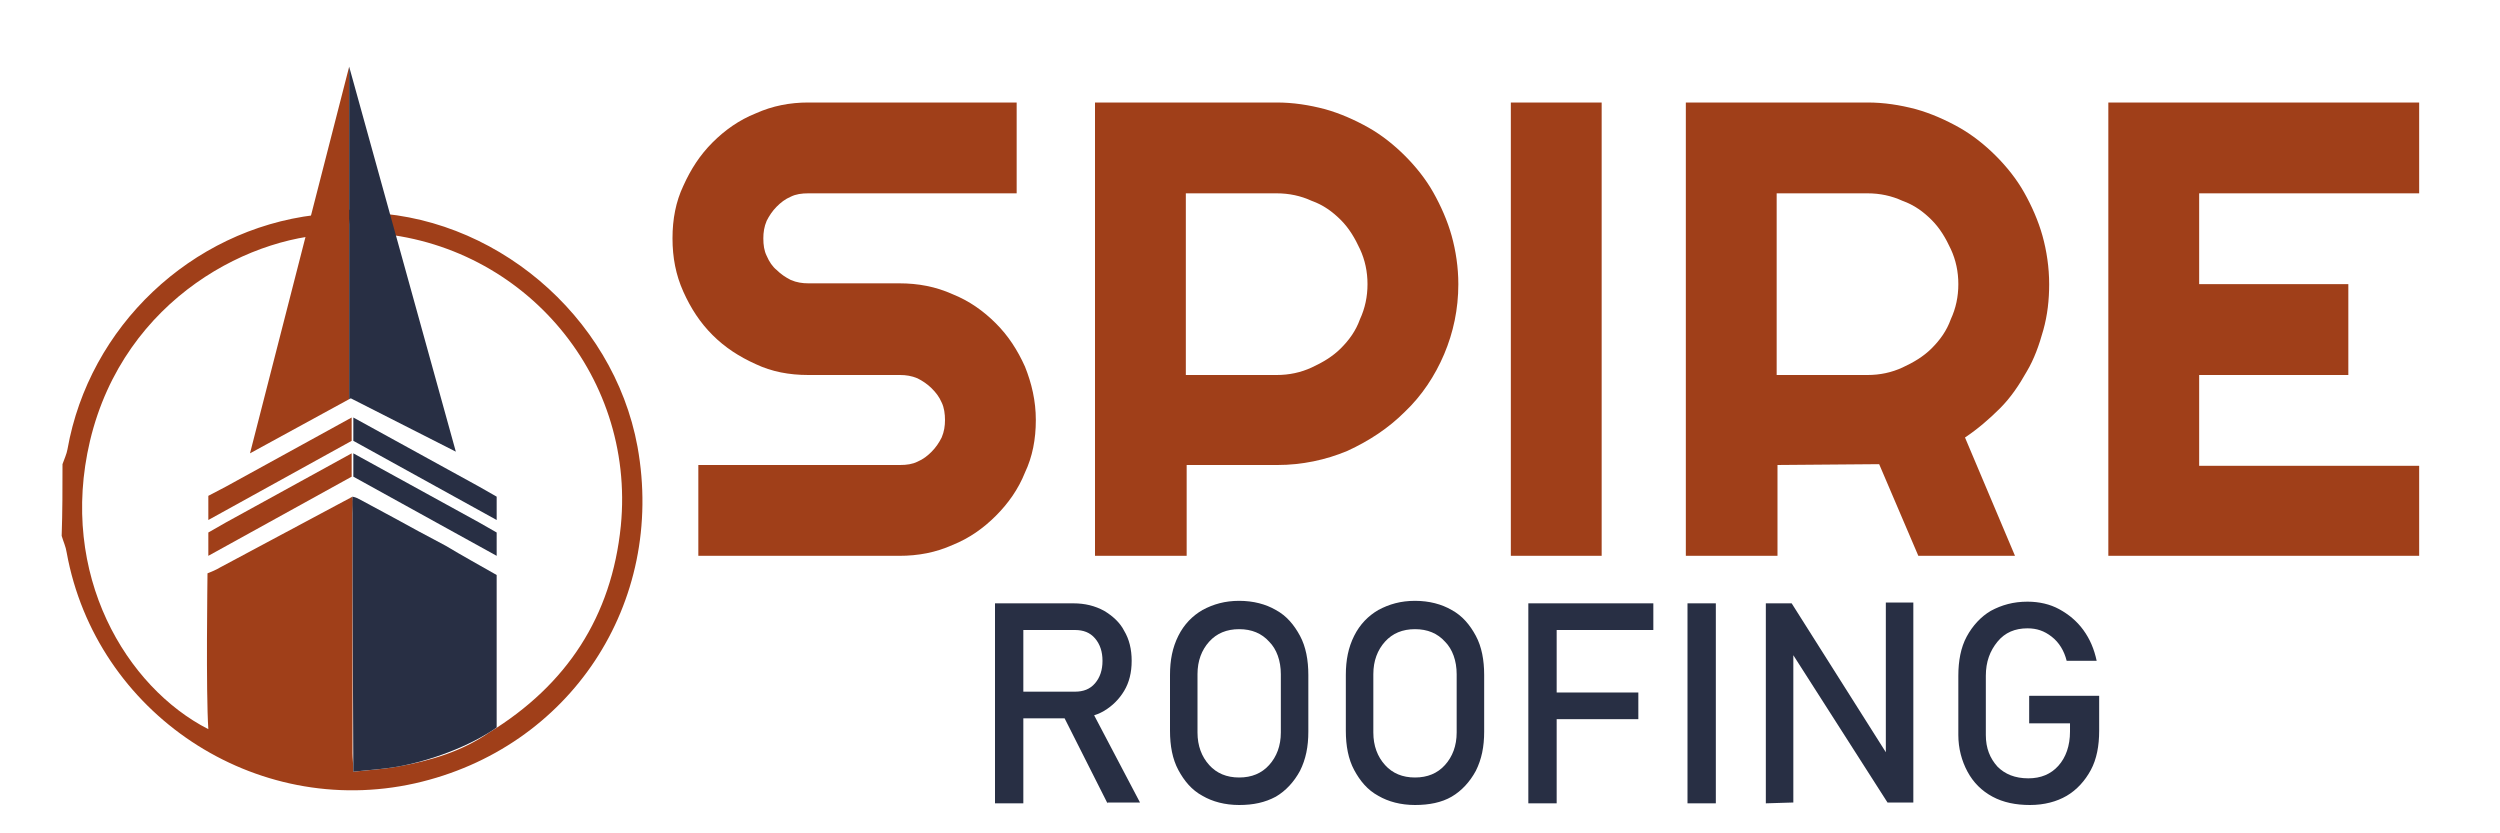 <?xml version="1.0" encoding="utf-8"?>
<!-- Generator: Adobe Illustrator 28.0.0, SVG Export Plug-In . SVG Version: 6.00 Build 0)  -->
<svg version="1.1" id="Layer_1" xmlns:v="https://vecta.io/nano"
	 xmlns="http://www.w3.org/2000/svg" xmlns:xlink="http://www.w3.org/1999/xlink" x="0px" y="0px" viewBox="0 0 300 100"
	 style="enable-background:new 0 0 300 100;" xml:space="preserve">
<style type="text/css">
	.st0{fill:#A03F19;}
	.st1{fill:#282F44;}
</style>
<g>
	<path class="st0" d="M7.5,55.7c0.2-0.6,0.5-1.2,0.6-1.8c2.6-14.7,14.8-26.3,29.7-28.1c1.2-0.1,2.3-0.3,3.5-0.4l0,0
		c0.1-0.5,0.8-0.4,0.8,0.1c-0.4,3.5-1.1,3.1-1,2.6c-10.6-0.2-26.2,7.6-30.3,24.8C7,69,15.2,82.5,25,87.5c-0.3-4.5-0.1-18.2-0.1-18.7
		c0.5-0.2,1-0.4,1.5-0.7c5.2-2.8,10.7-5.7,15.9-8.5c0.1,0.7,0,1.4,0,2c0,9.6,0,19.2,0,28.8c0,0.6,0.1,1.3,0.1,2.2
		c1.9-0.2,3.6-0.3,5.3-0.6c3.9-0.7,7.7-1.8,11-4.1C68,82.2,73.4,74,74.5,63.1c1.8-18.4-12.2-34.4-30.7-35.2l-0.6-2.4
		c15.9,0.1,30.4,12.3,33.3,28.1c3.4,18.8-8.1,36.2-26.7,40.4C30.6,98.3,11.5,85.6,8,66.3c-0.1-0.7-0.4-1.3-0.6-2
		C7.5,61.4,7.5,58.6,7.5,55.7z"/>
	<path class="st1" d="M53.5,65.5c2,1.2,4,2.3,6.1,3.5c0,6.4,0,12,0,18.3c-3.3,2.3-8,4-11.9,4.7c-1.7,0.3-3.5,0.4-5.3,0.6
		c0-0.9-0.1-21.4-0.1-31c0-0.7,0-1.3,0-2c0.5,0.1,0.6,0.2,1,0.4c1.3,0.7,2.6,1.4,3.9,2.1C49.2,63.2,51.4,64.4,53.5,65.5z"/>
	<polygon class="st1" points="59.6,63.9 59.6,66.7 42.4,57.2 42.4,54.5 42.4,54.4 42.4,54.4 42.4,54.4 42.4,54.4 42.4,54.4 
		57.5,62.7 	"/>
	<polygon class="st0" points="25,63.9 25,66.7 42.2,57.2 42.2,54.5 42.2,54.4 42.2,54.4 42.2,54.4 42.2,54.4 42.2,54.4 27.1,62.7 	
		"/>
	<polygon class="st1" points="59.6,59.6 59.6,62.4 42.4,52.9 42.4,50.2 42.4,50.1 42.4,50.1 42.4,50.1 42.4,50.1 42.4,50.1 
		57.5,58.4 	"/>
	<polygon class="st0" points="25,59.5 25,62.4 42.2,52.9 42.2,50.1 42.2,50.1 42.2,50.1 42.2,50.1 42.2,50.1 42.2,50.1 27.1,58.4 	
		"/>
	<polygon class="st0" points="41.9,8 41.9,47.9 30,54.4 	"/>
	<polygon class="st1" points="54.7,54.2 42.1,47.8 41.9,47.9 41.9,8 41.9,8 	"/>
</g>
<g>
	<path class="st0" d="M80.7,28.6c0-2.3,0.4-4.4,1.3-6.3c0.9-2,2-3.7,3.5-5.2s3.2-2.7,5.2-3.5c2-0.9,4.1-1.3,6.3-1.3h25v10.9H97
		c-0.8,0-1.5,0.1-2.1,0.4c-0.7,0.3-1.2,0.7-1.7,1.2s-0.9,1.1-1.2,1.7c-0.3,0.7-0.4,1.4-0.4,2.1c0,0.8,0.1,1.5,0.4,2.1
		c0.3,0.7,0.7,1.3,1.2,1.7c0.5,0.5,1.1,0.9,1.7,1.2c0.7,0.3,1.4,0.4,2.1,0.4h10.9c2.3,0,4.4,0.4,6.4,1.3c2,0.8,3.7,2,5.2,3.5
		s2.6,3.2,3.5,5.2c0.8,2,1.3,4.1,1.3,6.4s-0.4,4.4-1.3,6.3c-0.8,2-2,3.7-3.5,5.2s-3.2,2.7-5.2,3.5c-2,0.9-4.1,1.3-6.4,1.3H83.8V55.8
		H108c0.8,0,1.5-0.1,2.1-0.4c0.7-0.3,1.2-0.7,1.7-1.2s0.9-1.1,1.2-1.7c0.3-0.7,0.4-1.4,0.4-2.1s-0.1-1.5-0.4-2.1
		c-0.3-0.7-0.7-1.2-1.2-1.7s-1.1-0.9-1.7-1.2c-0.7-0.3-1.4-0.4-2.1-0.4H97c-2.3,0-4.4-0.4-6.3-1.3c-2-0.9-3.7-2-5.2-3.5
		C84,38.7,82.9,37,82,35S80.7,30.9,80.7,28.6z"/>
	<path class="st0" d="M142.3,66.7h-10.9V12.3h21.8c2,0,3.9,0.3,5.8,0.8c1.8,0.5,3.6,1.3,5.2,2.2c1.6,0.9,3.1,2.1,4.4,3.4
		c1.3,1.3,2.5,2.8,3.4,4.4s1.7,3.4,2.2,5.2s0.8,3.8,0.8,5.8c0,3-0.6,5.8-1.7,8.4s-2.7,5-4.7,6.9c-2,2-4.3,3.5-6.9,4.7
		c-2.6,1.1-5.5,1.7-8.4,1.7h-10.9v10.9H142.3z M142.3,23.2V45h10.9c1.5,0,2.9-0.3,4.2-0.9c1.3-0.6,2.5-1.3,3.5-2.3s1.8-2.1,2.3-3.5
		c0.6-1.3,0.9-2.7,0.9-4.2s-0.3-2.9-0.9-4.2c-0.6-1.3-1.3-2.5-2.3-3.5s-2.1-1.8-3.5-2.3c-1.3-0.6-2.7-0.9-4.2-0.9
		C153.2,23.2,142.3,23.2,142.3,23.2z"/>
	<path class="st0" d="M192.2,66.7h-10.9V12.3h10.9V66.7z"/>
	<path class="st0" d="M213.2,66.7h-10.9V12.3h21.8c2,0,3.9,0.3,5.8,0.8c1.8,0.5,3.6,1.3,5.2,2.2c1.6,0.9,3.1,2.1,4.4,3.4
		c1.3,1.3,2.5,2.8,3.4,4.4s1.7,3.4,2.2,5.2s0.8,3.8,0.8,5.8c0,1.9-0.2,3.7-0.7,5.5s-1.1,3.5-2,5c-0.9,1.6-1.9,3.1-3.2,4.4
		c-1.3,1.3-2.7,2.5-4.2,3.5l6,14.2h-11.6l-4.7-11l-12.2,0.1v10.9H213.2z M213.2,23.2V45h10.9c1.5,0,2.9-0.3,4.2-0.9
		c1.3-0.6,2.5-1.3,3.5-2.3s1.8-2.1,2.3-3.5c0.6-1.3,0.9-2.7,0.9-4.2s-0.3-2.9-0.9-4.2c-0.6-1.3-1.3-2.5-2.3-3.5s-2.1-1.8-3.5-2.3
		c-1.3-0.6-2.7-0.9-4.2-0.9C224.1,23.2,213.2,23.2,213.2,23.2z"/>
	<path class="st0" d="M290.3,66.7H253V12.3h37.3v10.9h-26.4v10.9h17.9V45h-17.9v10.9h26.4V66.7z"/>
</g>
<g>
	<path class="st1" d="M119.4,96.4v-24h3.4v24H119.4z M120.8,86.2V83h8.2c1,0,1.8-0.3,2.4-1s0.9-1.6,0.9-2.7s-0.3-2-0.9-2.7
		c-0.6-0.7-1.4-1-2.4-1h-8.2v-3.2h8c1.4,0,2.6,0.3,3.7,0.9c1,0.6,1.9,1.4,2.4,2.4c0.6,1,0.9,2.2,0.9,3.6s-0.3,2.6-0.9,3.6
		c-0.6,1-1.4,1.8-2.4,2.4s-2.3,0.9-3.7,0.9L120.8,86.2L120.8,86.2z M132.9,96.4l-5.5-10.9l3.3-0.8l6.1,11.6h-3.9V96.4z"/>
	<path class="st1" d="M148.7,96.6c-1.7,0-3.2-0.4-4.4-1.1c-1.3-0.7-2.2-1.8-2.9-3.1c-0.7-1.3-1-2.9-1-4.7V81c0-1.8,0.3-3.3,1-4.7
		s1.7-2.4,2.9-3.1c1.3-0.7,2.7-1.1,4.4-1.1s3.2,0.4,4.4,1.1c1.3,0.7,2.2,1.8,2.9,3.1s1,2.9,1,4.7v6.8c0,1.8-0.3,3.3-1,4.7
		c-0.7,1.3-1.7,2.4-2.9,3.1C151.8,96.3,150.4,96.6,148.7,96.6z M148.7,93.3c1.5,0,2.7-0.5,3.6-1.5c0.9-1,1.4-2.3,1.4-3.9v-7
		c0-1.6-0.5-3-1.4-3.9c-0.9-1-2.1-1.5-3.6-1.5S146,76,145.1,77c-0.9,1-1.4,2.3-1.4,3.9v7c0,1.6,0.5,2.9,1.4,3.9
		C146,92.8,147.2,93.3,148.7,93.3z"/>
	<path class="st1" d="M169.8,96.6c-1.7,0-3.2-0.4-4.4-1.1c-1.3-0.7-2.2-1.8-2.9-3.1c-0.7-1.3-1-2.9-1-4.7V81c0-1.8,0.3-3.3,1-4.7
		s1.7-2.4,2.9-3.1c1.3-0.7,2.7-1.1,4.4-1.1s3.2,0.4,4.4,1.1c1.3,0.7,2.2,1.8,2.9,3.1c0.7,1.3,1,2.9,1,4.7v6.8c0,1.8-0.3,3.3-1,4.7
		c-0.7,1.3-1.7,2.4-2.9,3.1C173,96.3,171.5,96.6,169.8,96.6z M169.8,93.3c1.5,0,2.7-0.5,3.6-1.5c0.9-1,1.4-2.3,1.4-3.9v-7
		c0-1.6-0.5-3-1.4-3.9c-0.9-1-2.1-1.5-3.6-1.5s-2.7,0.5-3.6,1.5c-0.9,1-1.4,2.3-1.4,3.9v7c0,1.6,0.5,2.9,1.4,3.9
		C167.1,92.8,168.3,93.3,169.8,93.3z"/>
	<path class="st1" d="M183.4,96.4v-24h3.4v24H183.4z M185,75.6v-3.2h13.4v3.2H185z M185,86.3v-3.2h11.6v3.2H185z"/>
	<path class="st1" d="M205.9,72.4v24h-3.4v-24H205.9z"/>
	<path class="st1" d="M211.9,96.4v-24h3.1l11.7,18.5l-0.4,0.4v-19h3.3v24h-3.1L214.8,78l0.4-0.4v18.7L211.9,96.4L211.9,96.4z"/>
	<path class="st1" d="M243.6,83.5h8.3v4.2c0,1.8-0.3,3.4-1,4.7c-0.7,1.3-1.7,2.4-2.9,3.1s-2.7,1.1-4.4,1.1s-3.2-0.3-4.5-1
		s-2.3-1.7-3-3s-1.1-2.8-1.1-4.4v-7.1c0-1.8,0.3-3.4,1-4.7s1.7-2.4,2.9-3.1c1.3-0.7,2.7-1.1,4.4-1.1c1.4,0,2.7,0.3,3.8,0.9
		s2.1,1.4,2.9,2.5c0.8,1.1,1.3,2.3,1.6,3.7H248c-0.3-1.2-0.9-2.2-1.8-2.9c-0.9-0.7-1.8-1-2.9-1c-1.5,0-2.7,0.5-3.6,1.6
		s-1.4,2.4-1.4,4.1v7.1c0,1.6,0.5,2.8,1.4,3.8c0.9,0.9,2.1,1.4,3.7,1.4c1.5,0,2.7-0.5,3.6-1.5c0.9-1,1.4-2.4,1.4-4.1v-1h-4.9v-3.3
		H243.6z"/>
</g>
</svg>
